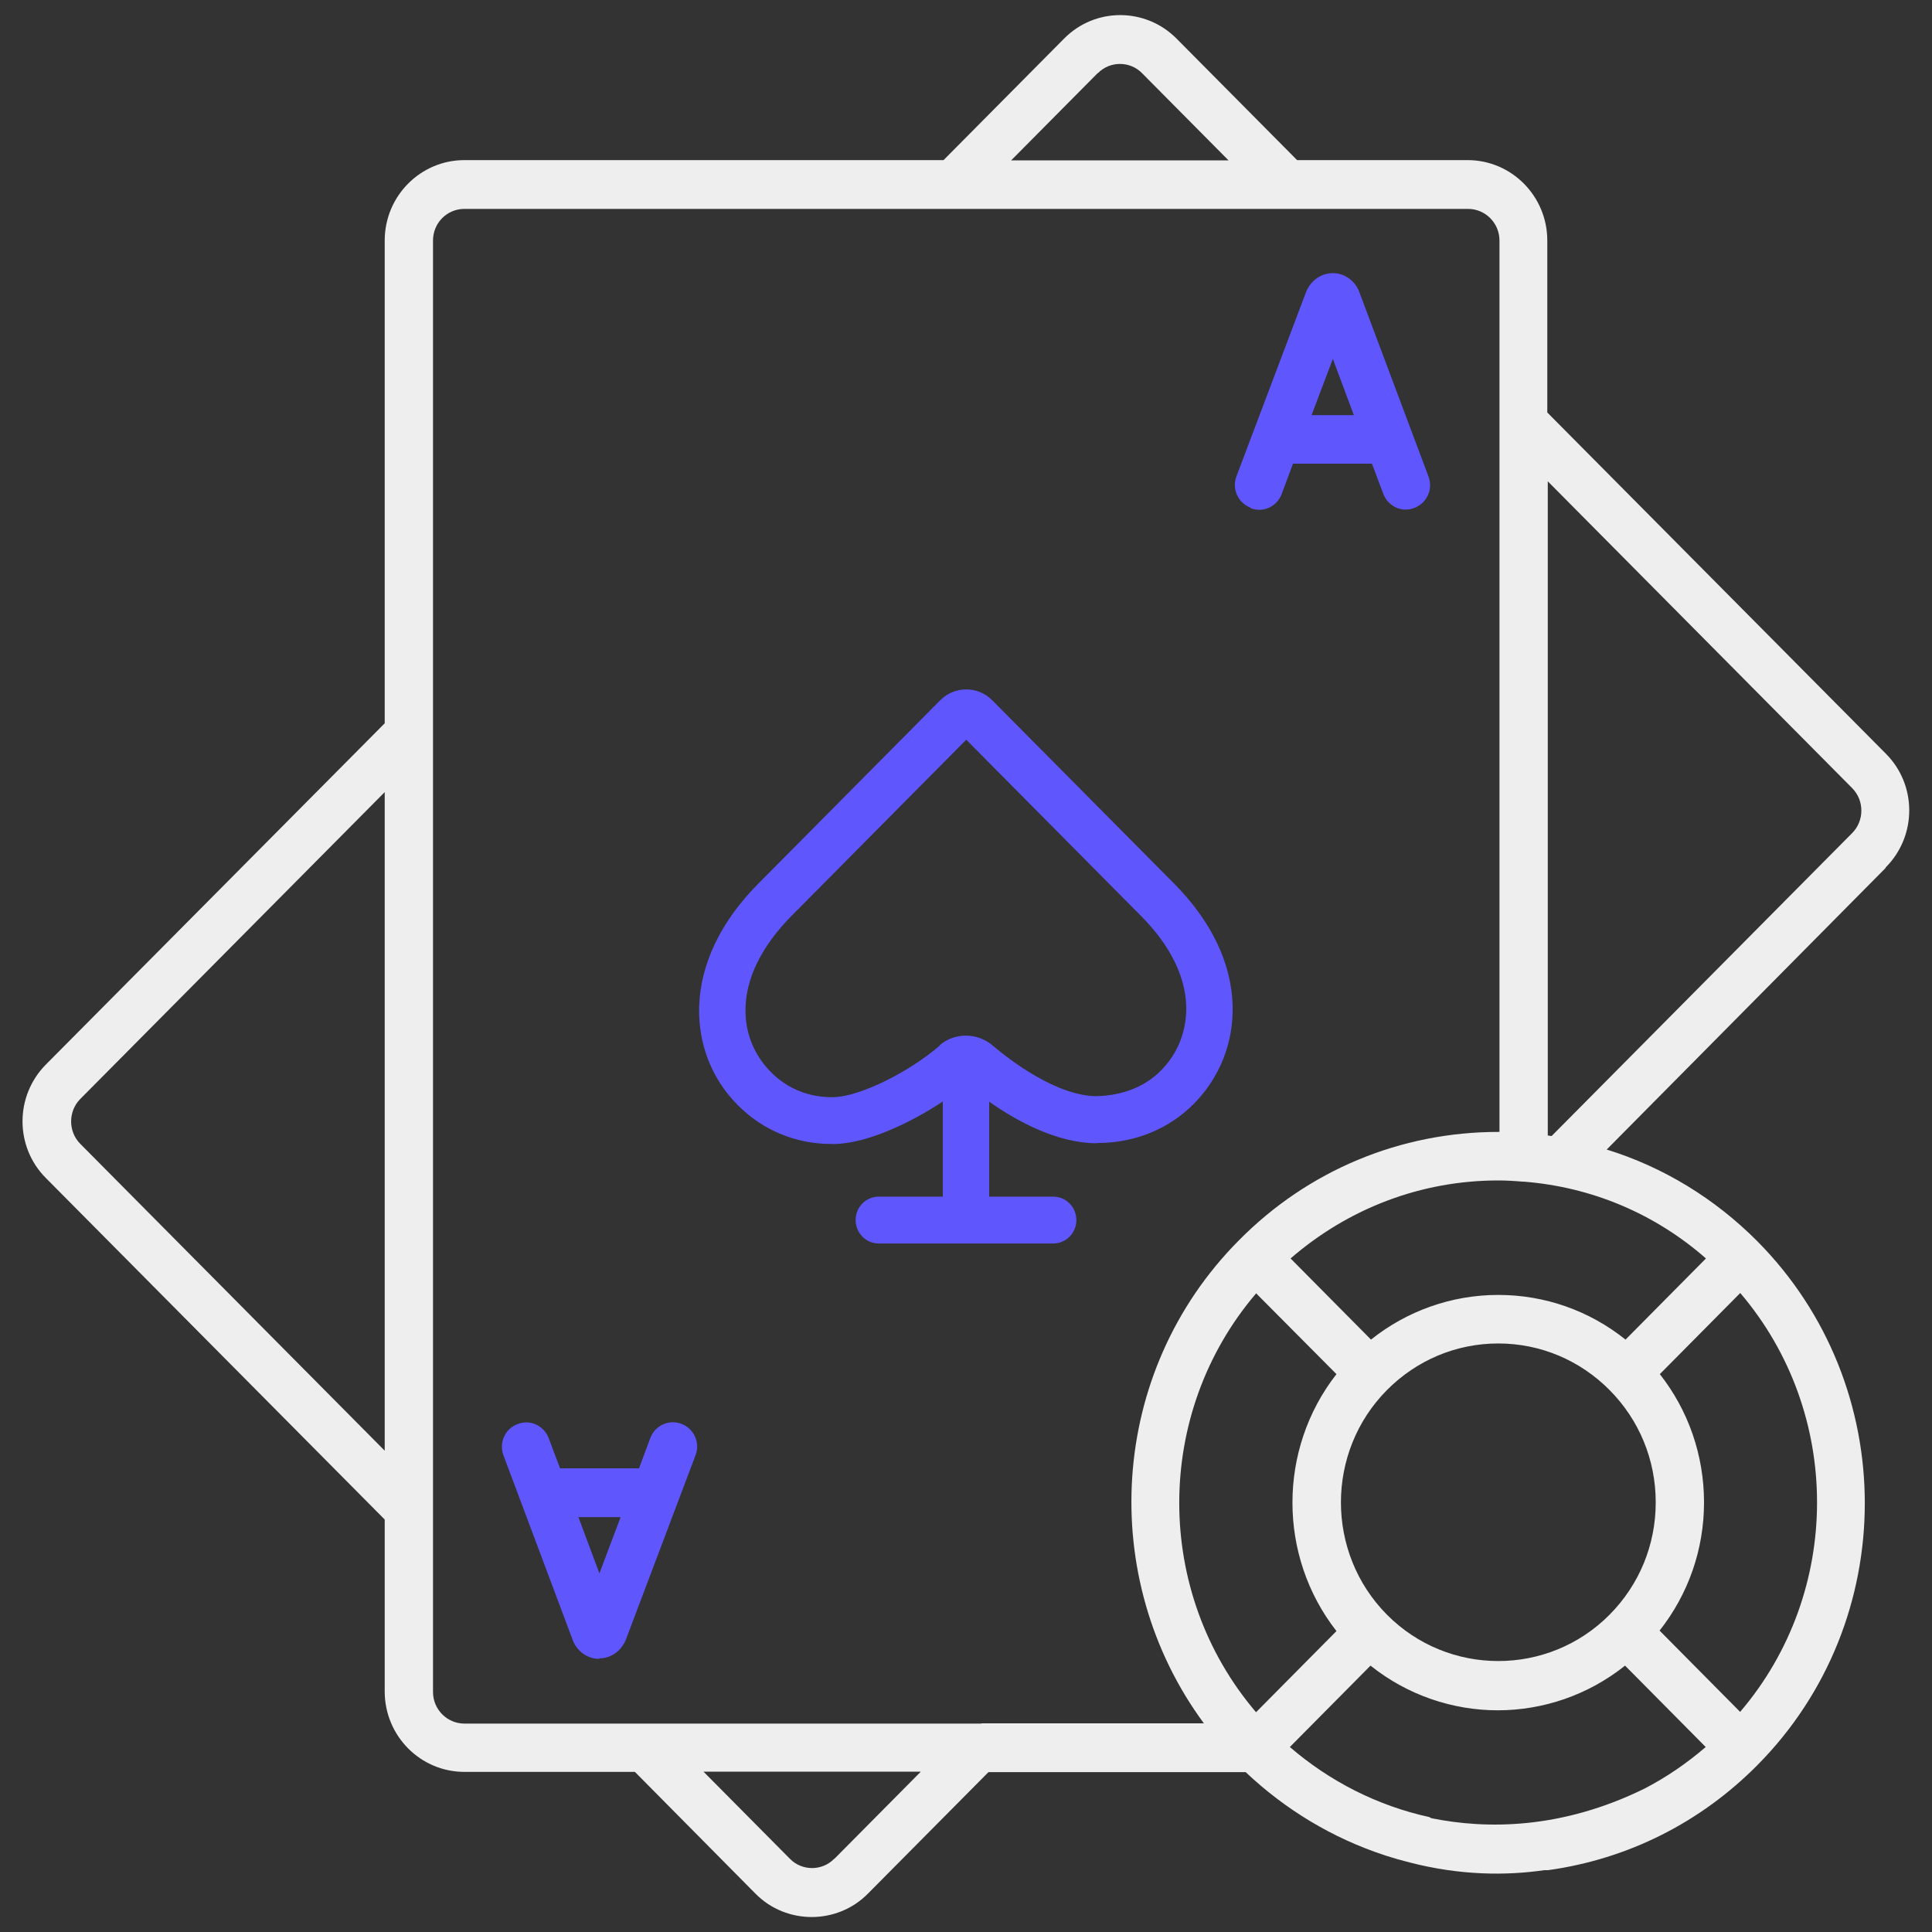<?xml version="1.0" encoding="UTF-8"?>
<svg id="Layer_1" data-name="Layer 1" xmlns="http://www.w3.org/2000/svg" width="80" height="80" viewBox="0 0 80 80">
  <rect x="0" y="0" width="80" height="80" fill="#333333" stroke="none"/>
  <defs>
    <style>
      .cls-1 {
        fill: #5f57fd;
      }

      .cls-2 {
        fill: #eee;
      }
    </style>
  </defs>
  <path class="cls-1" d="M51.78,21.04c.12.04.24.07.36.07.4,0,.78-.25.93-.65l.47-1.26h3.27l.47,1.25c.2.52.77.79,1.29.58.52-.2.78-.78.58-1.3l-2.88-7.68c-.18-.44-.61-.74-1.08-.74s-.9.29-1.1.76l-2.89,7.65c-.2.52.06,1.1.58,1.3h0ZM55.19,14.86l.87,2.33h-1.75l.88-2.33Z"/>
  <path class="cls-1" d="M24.81,68.67c.48,0,.9-.29,1.1-.76l2.89-7.65c.2-.52-.06-1.1-.58-1.3s-1.09.06-1.29.58l-.47,1.26h-3.27l-.47-1.25c-.2-.52-.77-.79-1.29-.58-.52.19-.78.78-.58,1.3l2.88,7.68c.18.44.61.74,1.08.74v-.02ZM25.7,62.82l-.88,2.33-.87-2.33h1.75Z"/>
  <path class="cls-1" d="M45.42,47.33h.02c1.53,0,2.95-.57,3.99-1.62,1.07-1.08,1.65-2.53,1.61-4.06-.04-1.75-.88-3.51-2.42-5.06l-7.54-7.6c-.59-.59-1.55-.59-2.14,0l-7.54,7.6c-1.56,1.57-2.4,3.34-2.45,5.1-.04,1.54.52,2.99,1.6,4.07,1.04,1.05,2.41,1.61,3.88,1.61h.16c1.32-.04,3.06-.84,4.45-1.76v3.94h-2.65c-.53,0-.96.43-.96.97s.43.97.96.97h7.22c.53,0,.96-.43.96-.97s-.43-.97-.96-.97h-2.65v-3.93c1.2.84,2.84,1.72,4.47,1.72h-.01ZM38.92,43.29c-1.31,1.13-3.32,2.11-4.38,2.14-1,.03-1.94-.34-2.63-1.05-.7-.71-1.07-1.64-1.04-2.65.03-1.26.69-2.57,1.89-3.79l7.25-7.31,7.25,7.31c1.19,1.2,1.83,2.49,1.86,3.74.02,1.01-.35,1.95-1.05,2.65-.69.7-1.63,1.03-2.65,1.06-1.65,0-3.58-1.47-4.33-2.11-.64-.53-1.56-.53-2.18,0h.01Z"/>
  <path class="cls-2" d="M78.1,31.22l-14.03-14.14v-7.12c0-1.84-1.48-3.33-3.3-3.33h-7.06l-4.99-5.03c-1.29-1.3-3.38-1.3-4.66,0l-4.99,5.03h-19.84c-1.82,0-3.3,1.49-3.3,3.33v19.99L1.9,44.08c-1.29,1.3-1.29,3.41,0,4.7l14.03,14.14v7.12c0,1.84,1.48,3.33,3.3,3.33h7.06l4.99,5.04c.64.65,1.49.97,2.33.97s1.69-.32,2.33-.97l4.99-5.03h10.65c1.65,1.56,3.6,2.73,5.72,3.43.04.01.08.03.12.04.31.1.63.19.95.27,2.09.54,3.99.55,5.57.32,0,0,.01,0,.02,0h.14c3.31-.46,6.31-1.97,8.67-4.35,5.93-5.98,5.93-15.71,0-21.69-1.77-1.78-3.91-3.08-6.24-3.8l11.54-11.65.02-.04c1.29-1.3,1.29-3.41,0-4.7ZM15.93,60.07l-12.61-12.71c-.5-.51-.5-1.34,0-1.85l12.61-12.71v27.27ZM45.45,3.03h.01c.5-.51,1.33-.51,1.83,0l3.58,3.61h-9l3.58-3.61ZM34.55,76.97h-.01c-.5.51-1.33.51-1.83,0l-3.58-3.61h9l-3.58,3.61ZM40.63,71.37h-21.4c-.71,0-1.3-.58-1.3-1.31V9.96c0-.73.58-1.31,1.3-1.31h41.56c.71,0,1.3.58,1.3,1.31v36.91h-.04c-4.06,0-7.89,1.59-10.76,4.5-5.4,5.44-5.87,13.98-1.44,19.99h-9.21ZM52.01,53.55h0s3.33,3.35,3.33,3.35c-2.43,3.11-2.43,7.53,0,10.64l-3.33,3.36c-4.24-4.97-4.24-12.37,0-17.34ZM68.08,74.07c-3.43,1.68-6.52,1.68-8.8,1.22-.04-.01-.07-.04-.1-.05-2.14-.47-4.11-1.47-5.77-2.9l3.34-3.37c1.54,1.23,3.41,1.85,5.27,1.85s3.73-.62,5.27-1.85l3.34,3.37c-.79.68-1.64,1.26-2.55,1.73ZM57.43,57.56c1.23-1.24,2.87-1.93,4.61-1.93s3.38.69,4.61,1.93c1.23,1.24,1.91,2.89,1.91,4.65s-.68,3.41-1.91,4.65c-2.54,2.56-6.68,2.56-9.22,0s-2.54-6.74,0-9.3ZM72.06,70.88h-.01l-3.33-3.36c1.19-1.51,1.84-3.36,1.84-5.31s-.65-3.81-1.83-5.31l3.33-3.36c4.24,4.97,4.24,12.37,0,17.34ZM70.64,52.11l-3.33,3.36c-1.5-1.2-3.34-1.85-5.27-1.85s-3.78.66-5.27,1.85l-3.33-3.36c2.4-2.08,5.41-3.23,8.6-3.23.34,0,.67.02,1.01.05h.05c2.8.22,5.42,1.32,7.54,3.18ZM76.7,34.49l-12.45,12.55c-.05,0-.1-.02-.16-.02v-27.09l12.61,12.71c.5.51.5,1.34,0,1.85Z"/>
</svg>